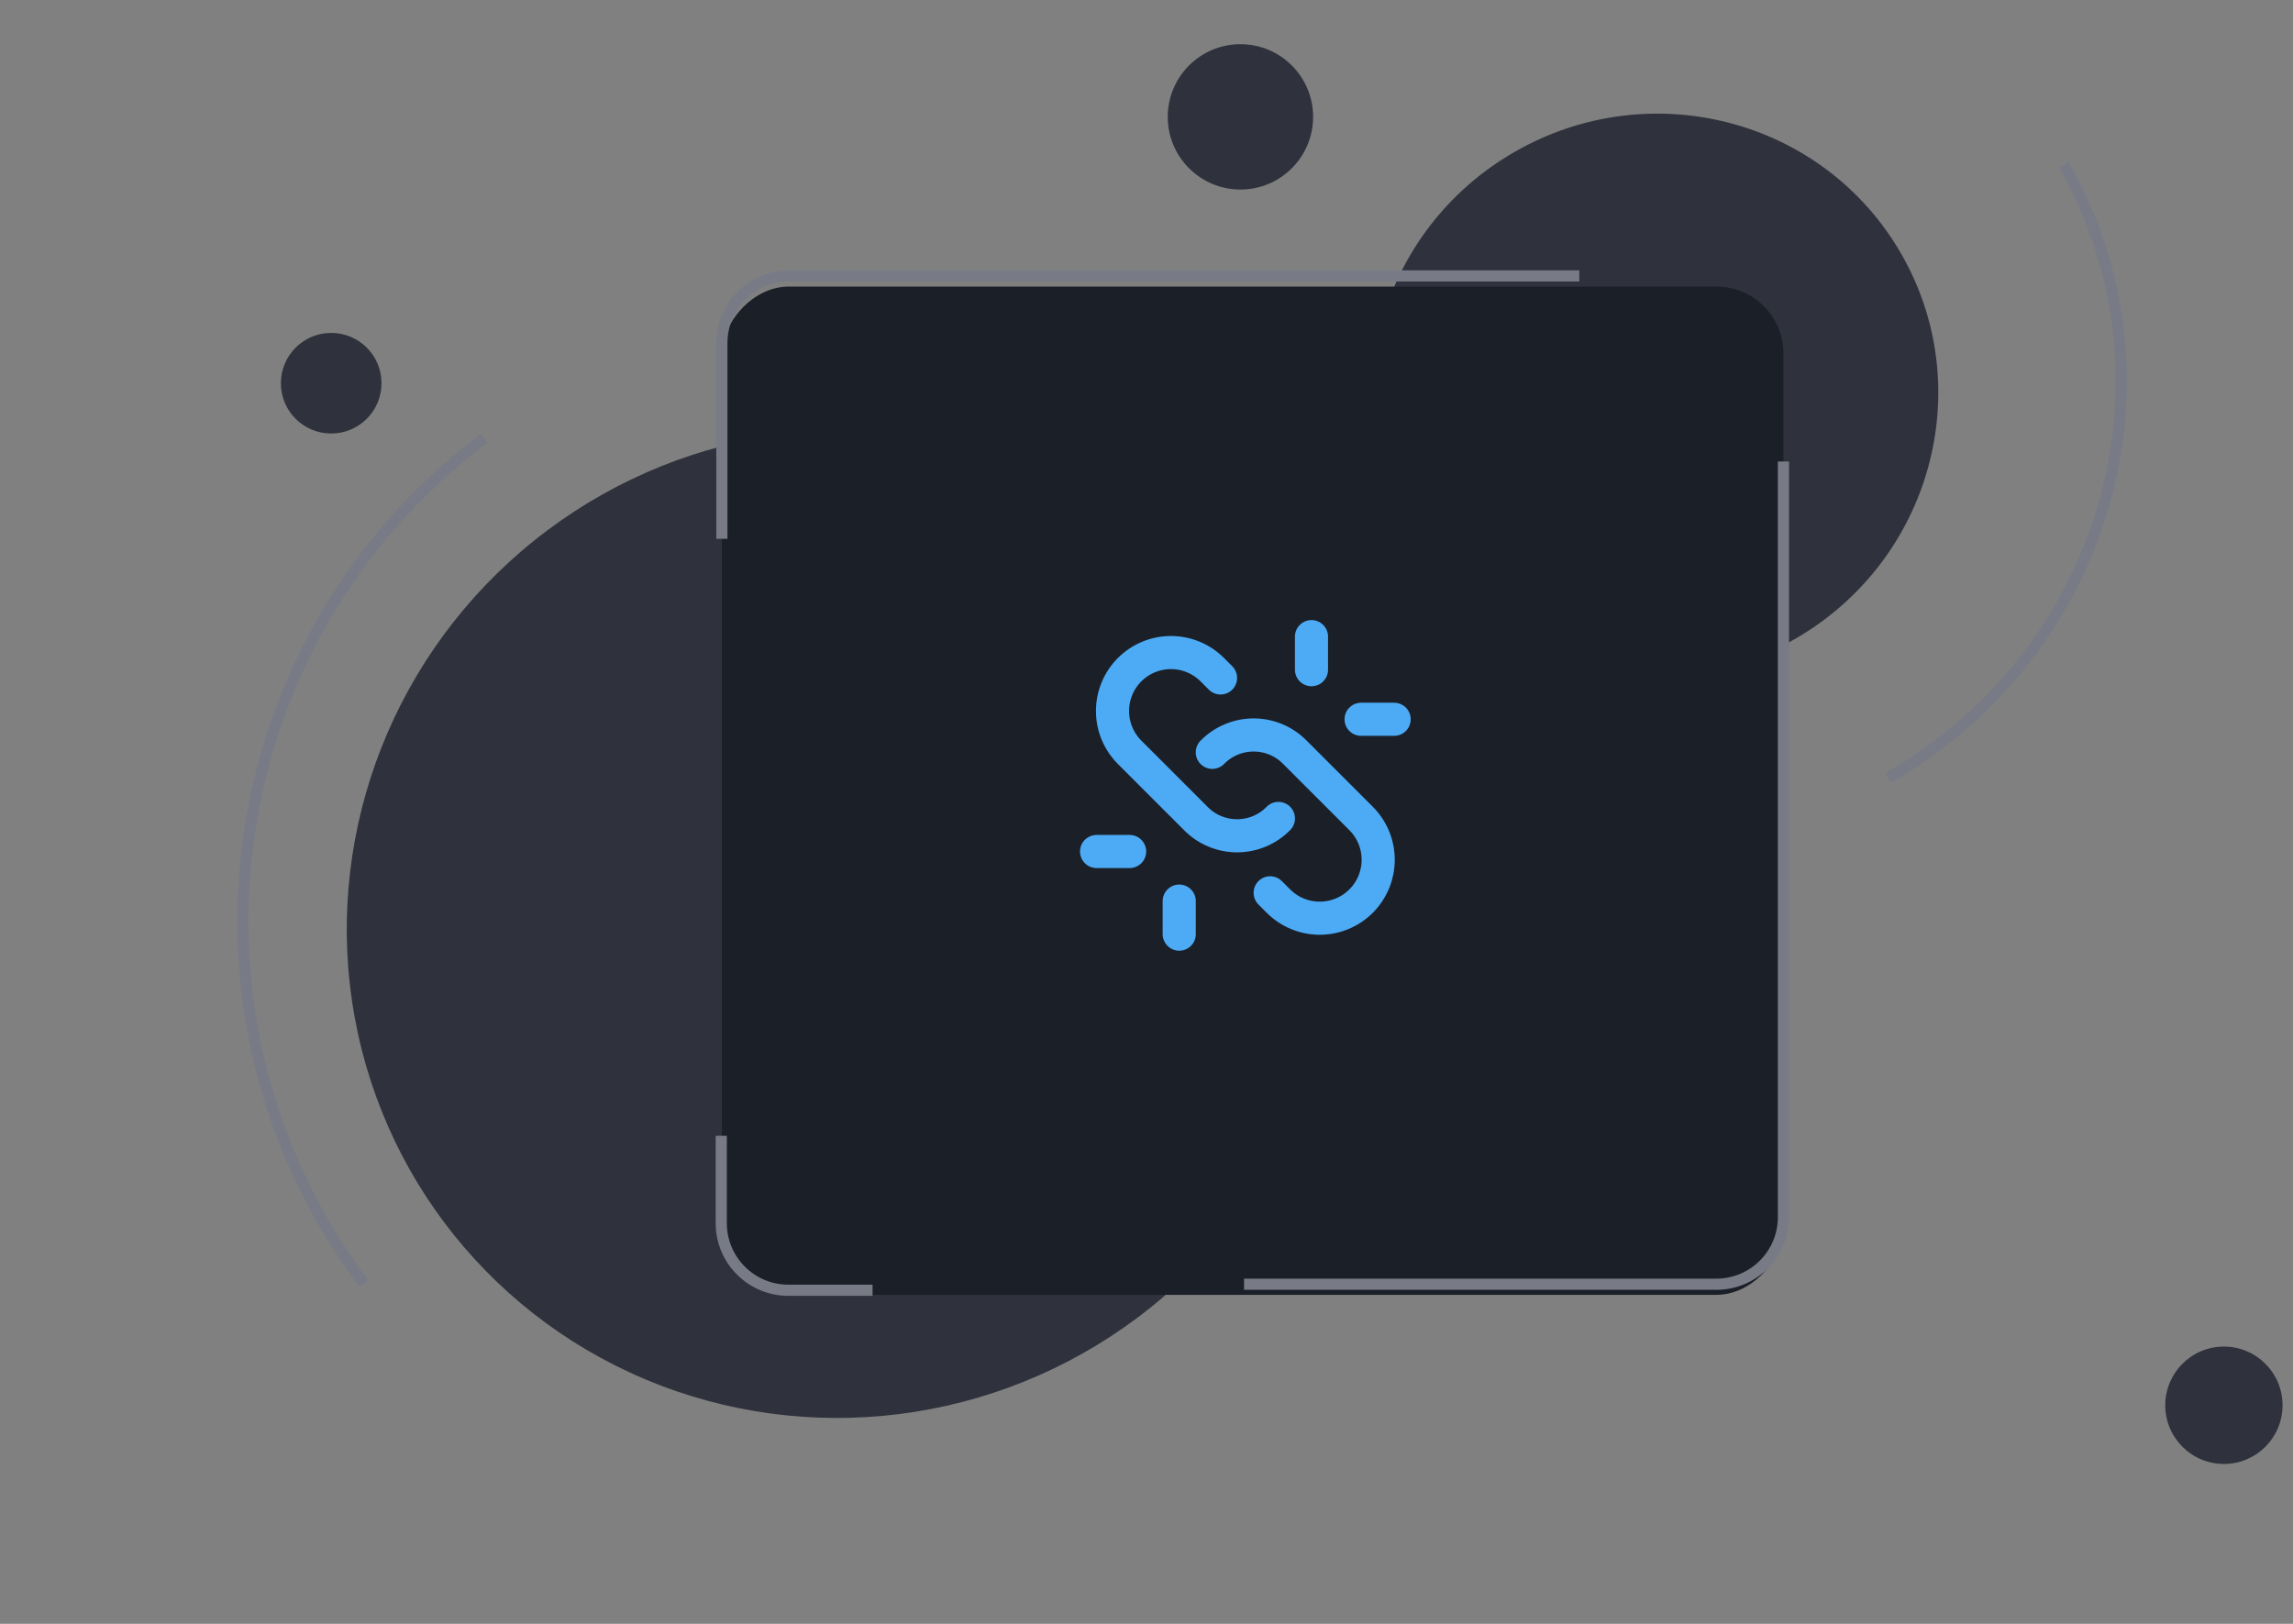 <svg width="216" height="153" viewBox="0 0 216 153" fill="none" xmlns="http://www.w3.org/2000/svg">
<rect x="0" y="0" width="216" height="153" fill="#808080" stroke="none"/>
<ellipse cx="26.47" cy="26.779" rx="26.47" ry="26.779" transform="matrix(-0.497 -0.868 -0.868 0.497 192.273 46.93)" fill="#2F323C"/>
<ellipse cx="46.35" cy="46.876" rx="46.35" ry="46.876" transform="matrix(-0.6 -0.8 -0.8 0.6 144.664 96.016)" fill="#2F323C"/>
<path d="M45.61 41.294C20.488 60.157 15.414 95.815 34.278 120.937" stroke="#787B86" stroke-width="1.053"/>
<circle cx="6.847" cy="6.847" r="6.847" transform="matrix(-1 0 0 1 123.695 4.164)" fill="#2F323C"/>
<ellipse cx="5.525" cy="5.53" rx="5.525" ry="5.53" transform="matrix(-1 0 0 1 215.016 126.875)" fill="#2F323C"/>
<circle cx="4.74" cy="4.74" r="4.74" transform="matrix(-1 0 0 1 35.938 31.367)" fill="#2F323C"/>
<g clip-path="url(#clip0_3880_478284)">
<rect width="100" height="95" rx="6.32" transform="matrix(-1 0 0 1 168 27)" fill="#1B1F28"/>
<path d="M120.426 77.113C119.918 77.631 119.313 78.042 118.644 78.323C117.976 78.604 117.258 78.749 116.533 78.749C115.807 78.749 115.09 78.604 114.421 78.323C113.753 78.042 113.147 77.631 112.639 77.113L106.41 70.883C105.378 69.851 104.798 68.451 104.798 66.99C104.798 65.53 105.378 64.13 106.41 63.097C107.443 62.065 108.843 61.484 110.303 61.484C111.764 61.484 113.164 62.065 114.197 63.097L114.975 63.876" stroke="#2196F3" stroke-width="3.115" stroke-linecap="round" stroke-linejoin="round"/>
<path d="M120.426 77.113C119.918 77.631 119.313 78.042 118.644 78.323C117.976 78.604 117.258 78.749 116.533 78.749C115.807 78.749 115.09 78.604 114.421 78.323C113.753 78.042 113.147 77.631 112.639 77.113L106.41 70.883C105.378 69.851 104.798 68.451 104.798 66.99C104.798 65.53 105.378 64.13 106.41 63.097C107.443 62.065 108.843 61.484 110.303 61.484C111.764 61.484 113.164 62.065 114.197 63.097L114.975 63.876" stroke="white" stroke-opacity="0.2" stroke-width="3.115" stroke-linecap="round" stroke-linejoin="round"/>
<path d="M114.198 70.885C114.705 70.368 115.311 69.956 115.98 69.675C116.648 69.394 117.366 69.249 118.091 69.249C118.816 69.249 119.534 69.394 120.203 69.675C120.871 69.956 121.477 70.368 121.984 70.885L128.214 77.115C129.246 78.147 129.826 79.548 129.826 81.008C129.826 82.468 129.246 83.868 128.214 84.901C127.181 85.934 125.781 86.514 124.32 86.514C122.86 86.514 121.46 85.934 120.427 84.901L119.648 84.122M111.083 88.016V84.901M106.411 80.229H103.297M131.328 67.771H128.214M123.542 59.984V63.099" stroke="#2196F3" stroke-width="3.115" stroke-linecap="round" stroke-linejoin="round"/>
<path d="M114.198 70.885C114.705 70.368 115.311 69.956 115.98 69.675C116.648 69.394 117.366 69.249 118.091 69.249C118.816 69.249 119.534 69.394 120.203 69.675C120.871 69.956 121.477 70.368 121.984 70.885L128.214 77.115C129.246 78.147 129.826 79.548 129.826 81.008C129.826 82.468 129.246 83.868 128.214 84.901C127.181 85.934 125.781 86.514 124.32 86.514C122.86 86.514 121.46 85.934 120.427 84.901L119.648 84.122M111.083 88.016V84.901M106.411 80.229H103.297M131.328 67.771H128.214M123.542 59.984V63.099" stroke="white" stroke-opacity="0.2" stroke-width="3.115" stroke-linecap="round" stroke-linejoin="round"/>
</g>
<path d="M177.859 73.296C198.501 61.465 205.909 35.604 194.406 15.533" stroke="#787B86" stroke-width="1.053"/>
<path d="M68 50.77V32.32C68 28.83 70.83 26 74.32 26H148.769M117.19 121H161.68C165.17 121 168 118.17 168 114.68V43.485" stroke="#787B86" stroke-width="1.053"/>
<path d="M67.942 107.016V115.249C67.942 118.739 70.772 121.569 74.263 121.569H82.195" stroke="#787B86" stroke-width="1.053"/>
<defs>
<clipPath id="clip0_3880_478284">
<rect width="100" height="95" fill="white" transform="matrix(-1 0 0 1 168 27)"/>
</clipPath>
</defs>
</svg>

